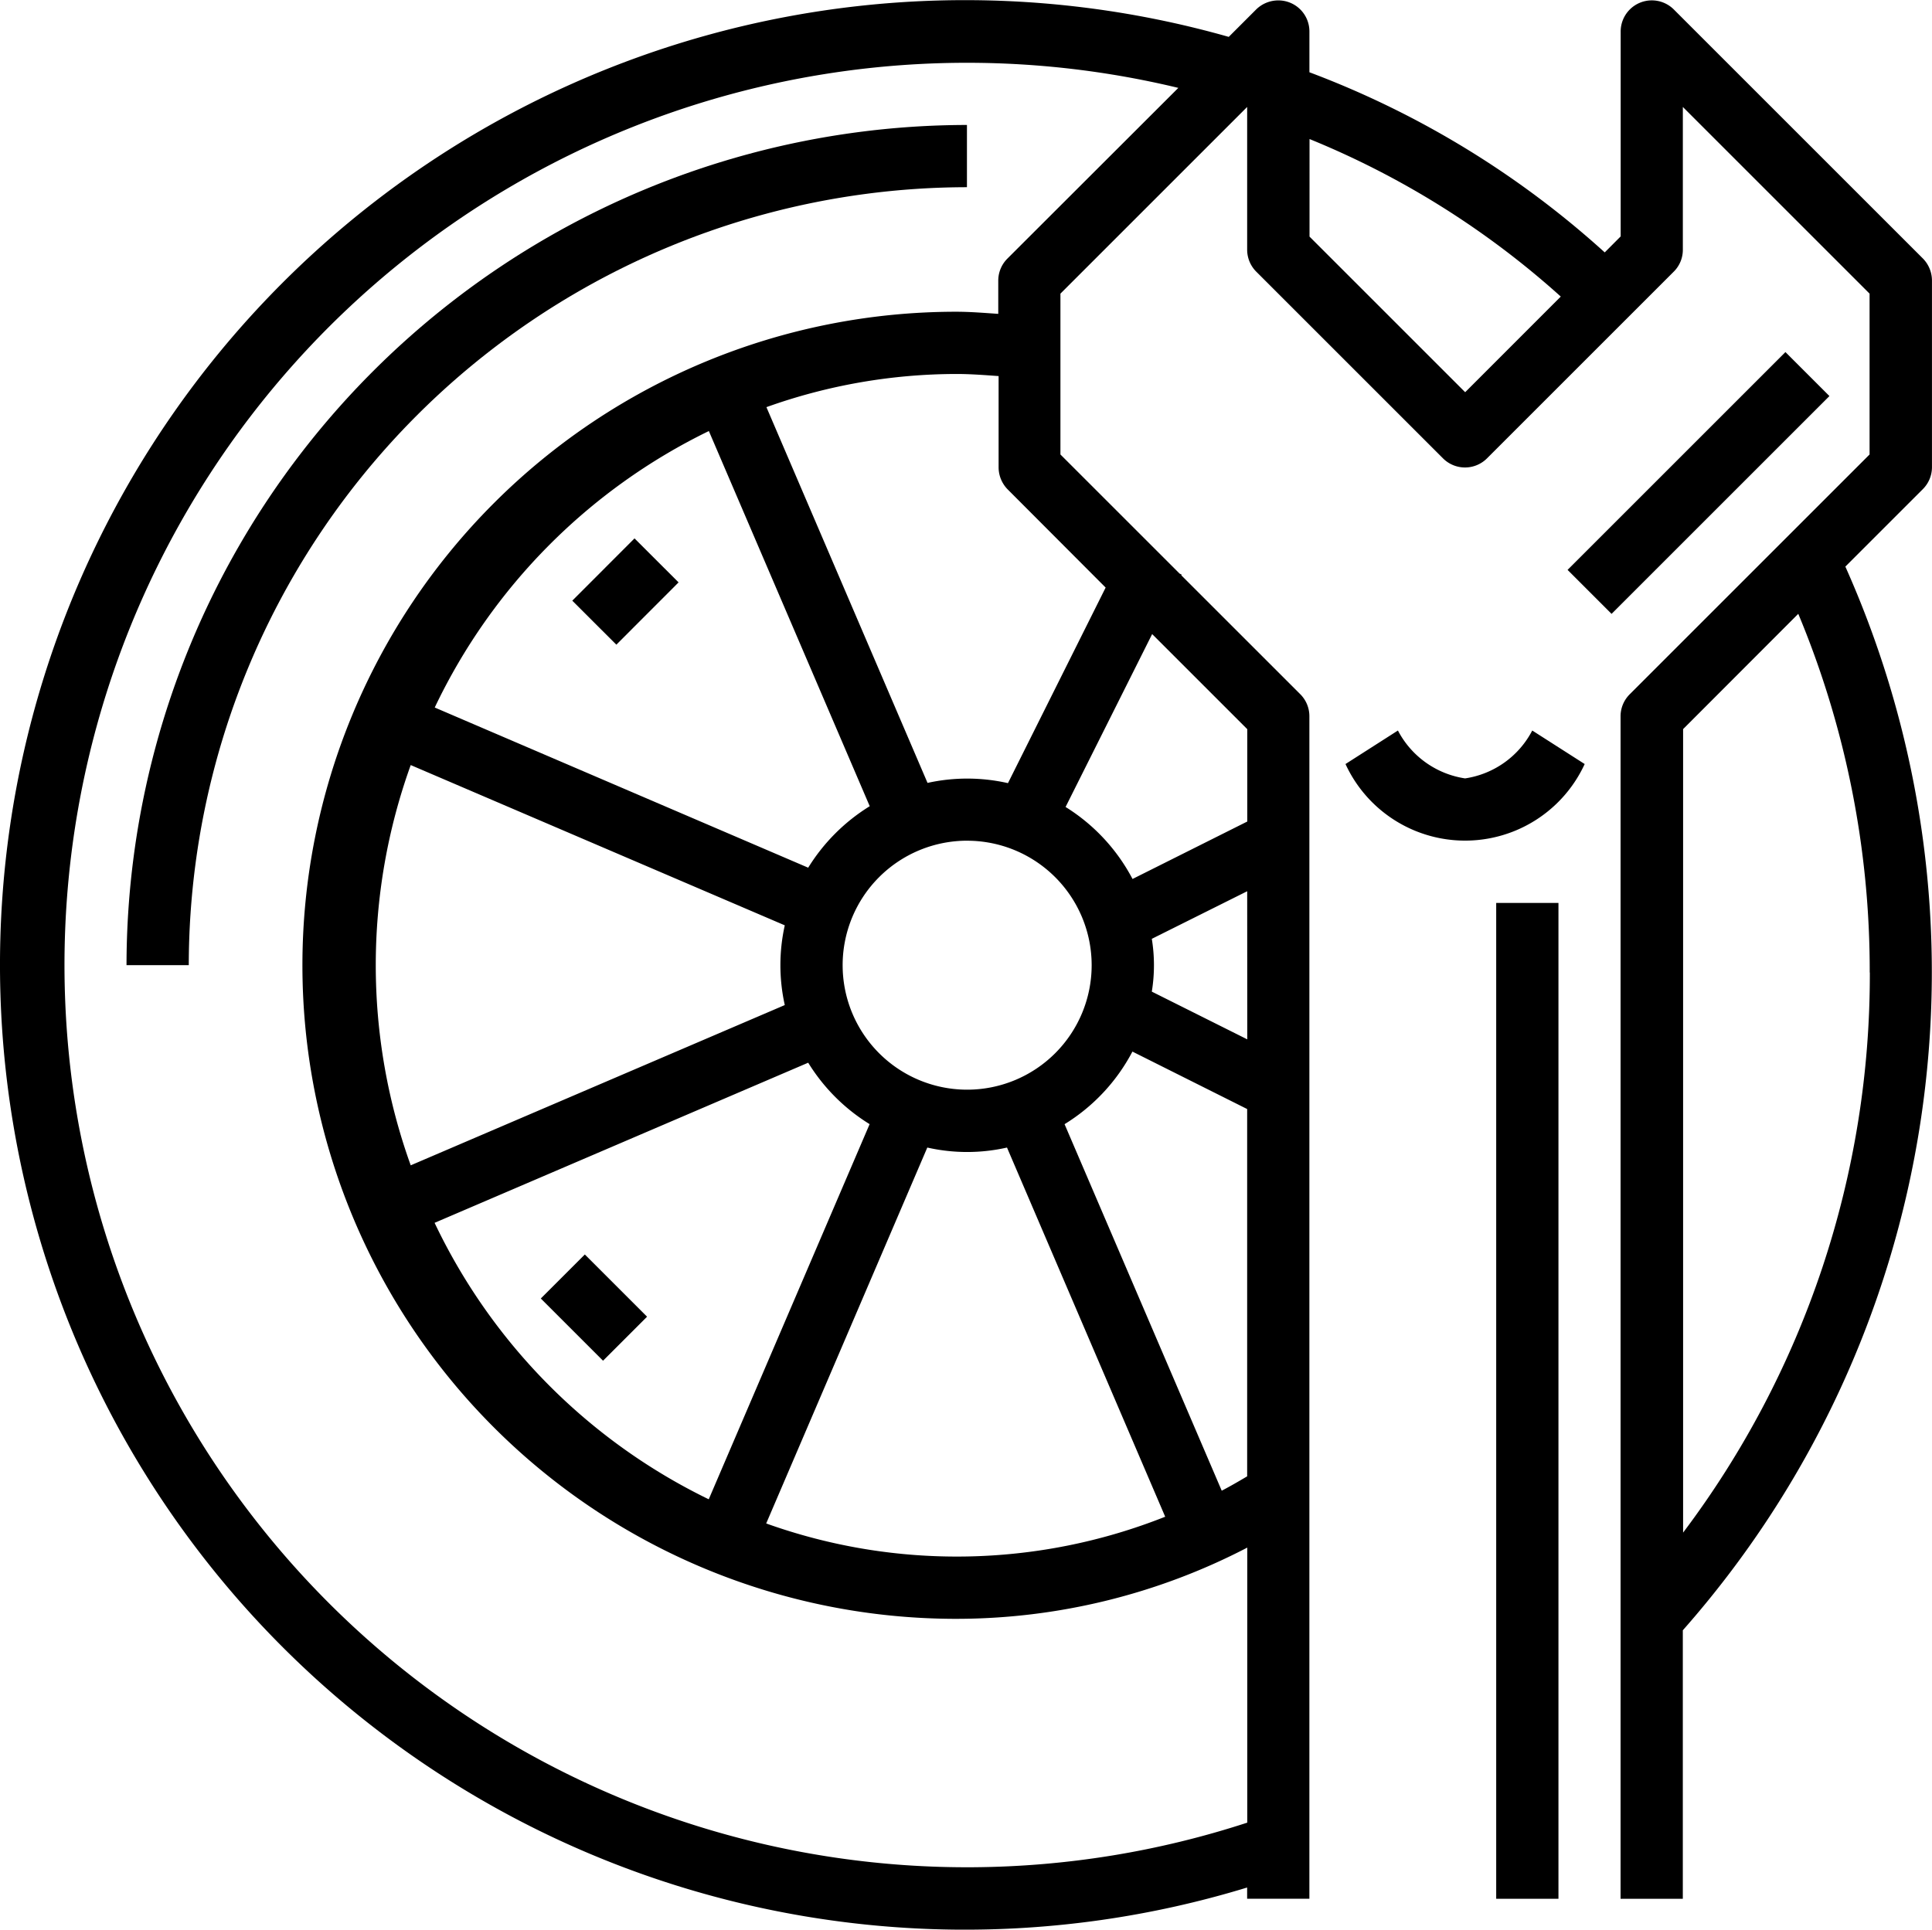 <svg xmlns="http://www.w3.org/2000/svg" width="67.252" height="67.189" viewBox="0 0 67.252 67.189">
  <g id="Groupe_1276" data-name="Groupe 1276" transform="translate(-201.567 -279.969)">
    <g id="Groupe_1275" data-name="Groupe 1275" transform="translate(201.567 279.969)">
      <g id="Groupe_1274" data-name="Groupe 1274">
        <path id="Tracé_525" data-name="Tracé 525" d="M268.818,296.238v-6.5a1.1,1.1,0,0,0-.313-.766l-8.673-8.673a1.084,1.084,0,0,0-1.85.771V288.2l-.555.557a32.116,32.116,0,0,0-10.28-6.272v-1.419a1.08,1.08,0,0,0-1.084-1.083,1.1,1.1,0,0,0-.766.312l-.958.958a33.591,33.591,0,1,0,.64,64.435v.39h2.167V304.906a1.082,1.082,0,0,0-.317-.766L242.688,300l.013-.023-.073-.037-4.148-4.147v-5.6l6.5-6.5v4.969a1.084,1.084,0,0,0,.317.766l6.5,6.5a1.083,1.083,0,0,0,1.532,0l6.5-6.5a1.07,1.07,0,0,0,.317-.766v-4.969l6.5,6.5v5.6l-8.351,8.351a1.082,1.082,0,0,0-.317.766V346.08h2.167v-9.348a34.622,34.622,0,0,0,5.658-37.035L268.5,297A1.083,1.083,0,0,0,268.818,296.238Zm-23.838,35.134c-.292.173-.585.343-.885.5l-5.471-12.762a6.525,6.525,0,0,0,2.362-2.527l3.994,2v12.8ZM229.7,310.18l-13-5.577a20.5,20.5,0,0,1,9.542-9.626l5.6,13.062A6.581,6.581,0,0,0,229.7,310.18Zm5.533-.939a4.334,4.334,0,1,1-4.334,4.334A4.334,4.334,0,0,1,235.229,309.24Zm-6.348,2.946a6.385,6.385,0,0,0,0,2.776l-13.021,5.58a20.559,20.559,0,0,1,0-13.936Zm.815,4.783a6.543,6.543,0,0,0,2.138,2.139l-5.6,13.062a20.466,20.466,0,0,1-9.543-9.626Zm4.146,2.954a6.287,6.287,0,0,0,2.774,0l5.507,12.854a19.663,19.663,0,0,1-13.889.234Zm11.138-3.767-3.323-1.662a5.712,5.712,0,0,0,0-1.838L244.981,311Zm0-10.8v3.216l-3.994,2a6.528,6.528,0,0,0-2.331-2.507l3.014-6.02Zm-4.93-4.93-3.4,6.809a6.427,6.427,0,0,0-2.8-.008l-5.608-13.083a19.68,19.68,0,0,1,6.615-1.155c.492,0,.971.038,1.467.073v3.177a1.1,1.1,0,0,0,.313.766Zm-3.421-11.453a1.083,1.083,0,0,0-.317.766v1.157c-.489-.033-.975-.074-1.467-.074a22.755,22.755,0,0,0,0,45.51,21.975,21.975,0,0,0,10.135-2.48v9.576a31.414,31.414,0,1,1-2.4-60.4Zm15.936,4.651-5.418-5.418V284.81a29.95,29.95,0,0,1,8.746,5.485Zm14.086,20.206a32.273,32.273,0,0,1-6.5,19.5V305.355l4.009-4.014A32.25,32.25,0,0,1,266.651,313.829Z" transform="translate(-201.567 -279.969)"/>
        <path id="Tracé_526" data-name="Tracé 526" d="M333.633,351.1a3.166,3.166,0,0,1-2.338-1.667L329.47,350.6a4.583,4.583,0,0,0,8.326,0l-1.825-1.167A3.158,3.158,0,0,1,333.633,351.1Z" transform="translate(-282.634 -323.998)"/>
        <rect id="Rectangle_400" data-name="Rectangle 400" width="2.167" height="34.673" transform="translate(52.082 31.438)"/>
        <rect id="Rectangle_401" data-name="Rectangle 401" width="10.725" height="2.166" transform="translate(54.566 19.842) rotate(-45)"/>
        <path id="Tracé_527" data-name="Tracé 527" d="M213.6,321.105h2.167a27.118,27.118,0,0,1,27.088-27.087v-2.167A29.287,29.287,0,0,0,213.6,321.105Z" transform="translate(-209.196 -287.5)"/>
        <rect id="Rectangle_402" data-name="Rectangle 402" width="3.065" height="2.168" transform="translate(19.921 20.914) rotate(-45.033)"/>
        <rect id="Rectangle_403" data-name="Rectangle 403" width="2.168" height="3.064" transform="matrix(0.707, -0.707, 0.707, 0.707, 18.825, 45.211)"/>
      </g>
    </g>
  </g>
</svg>
